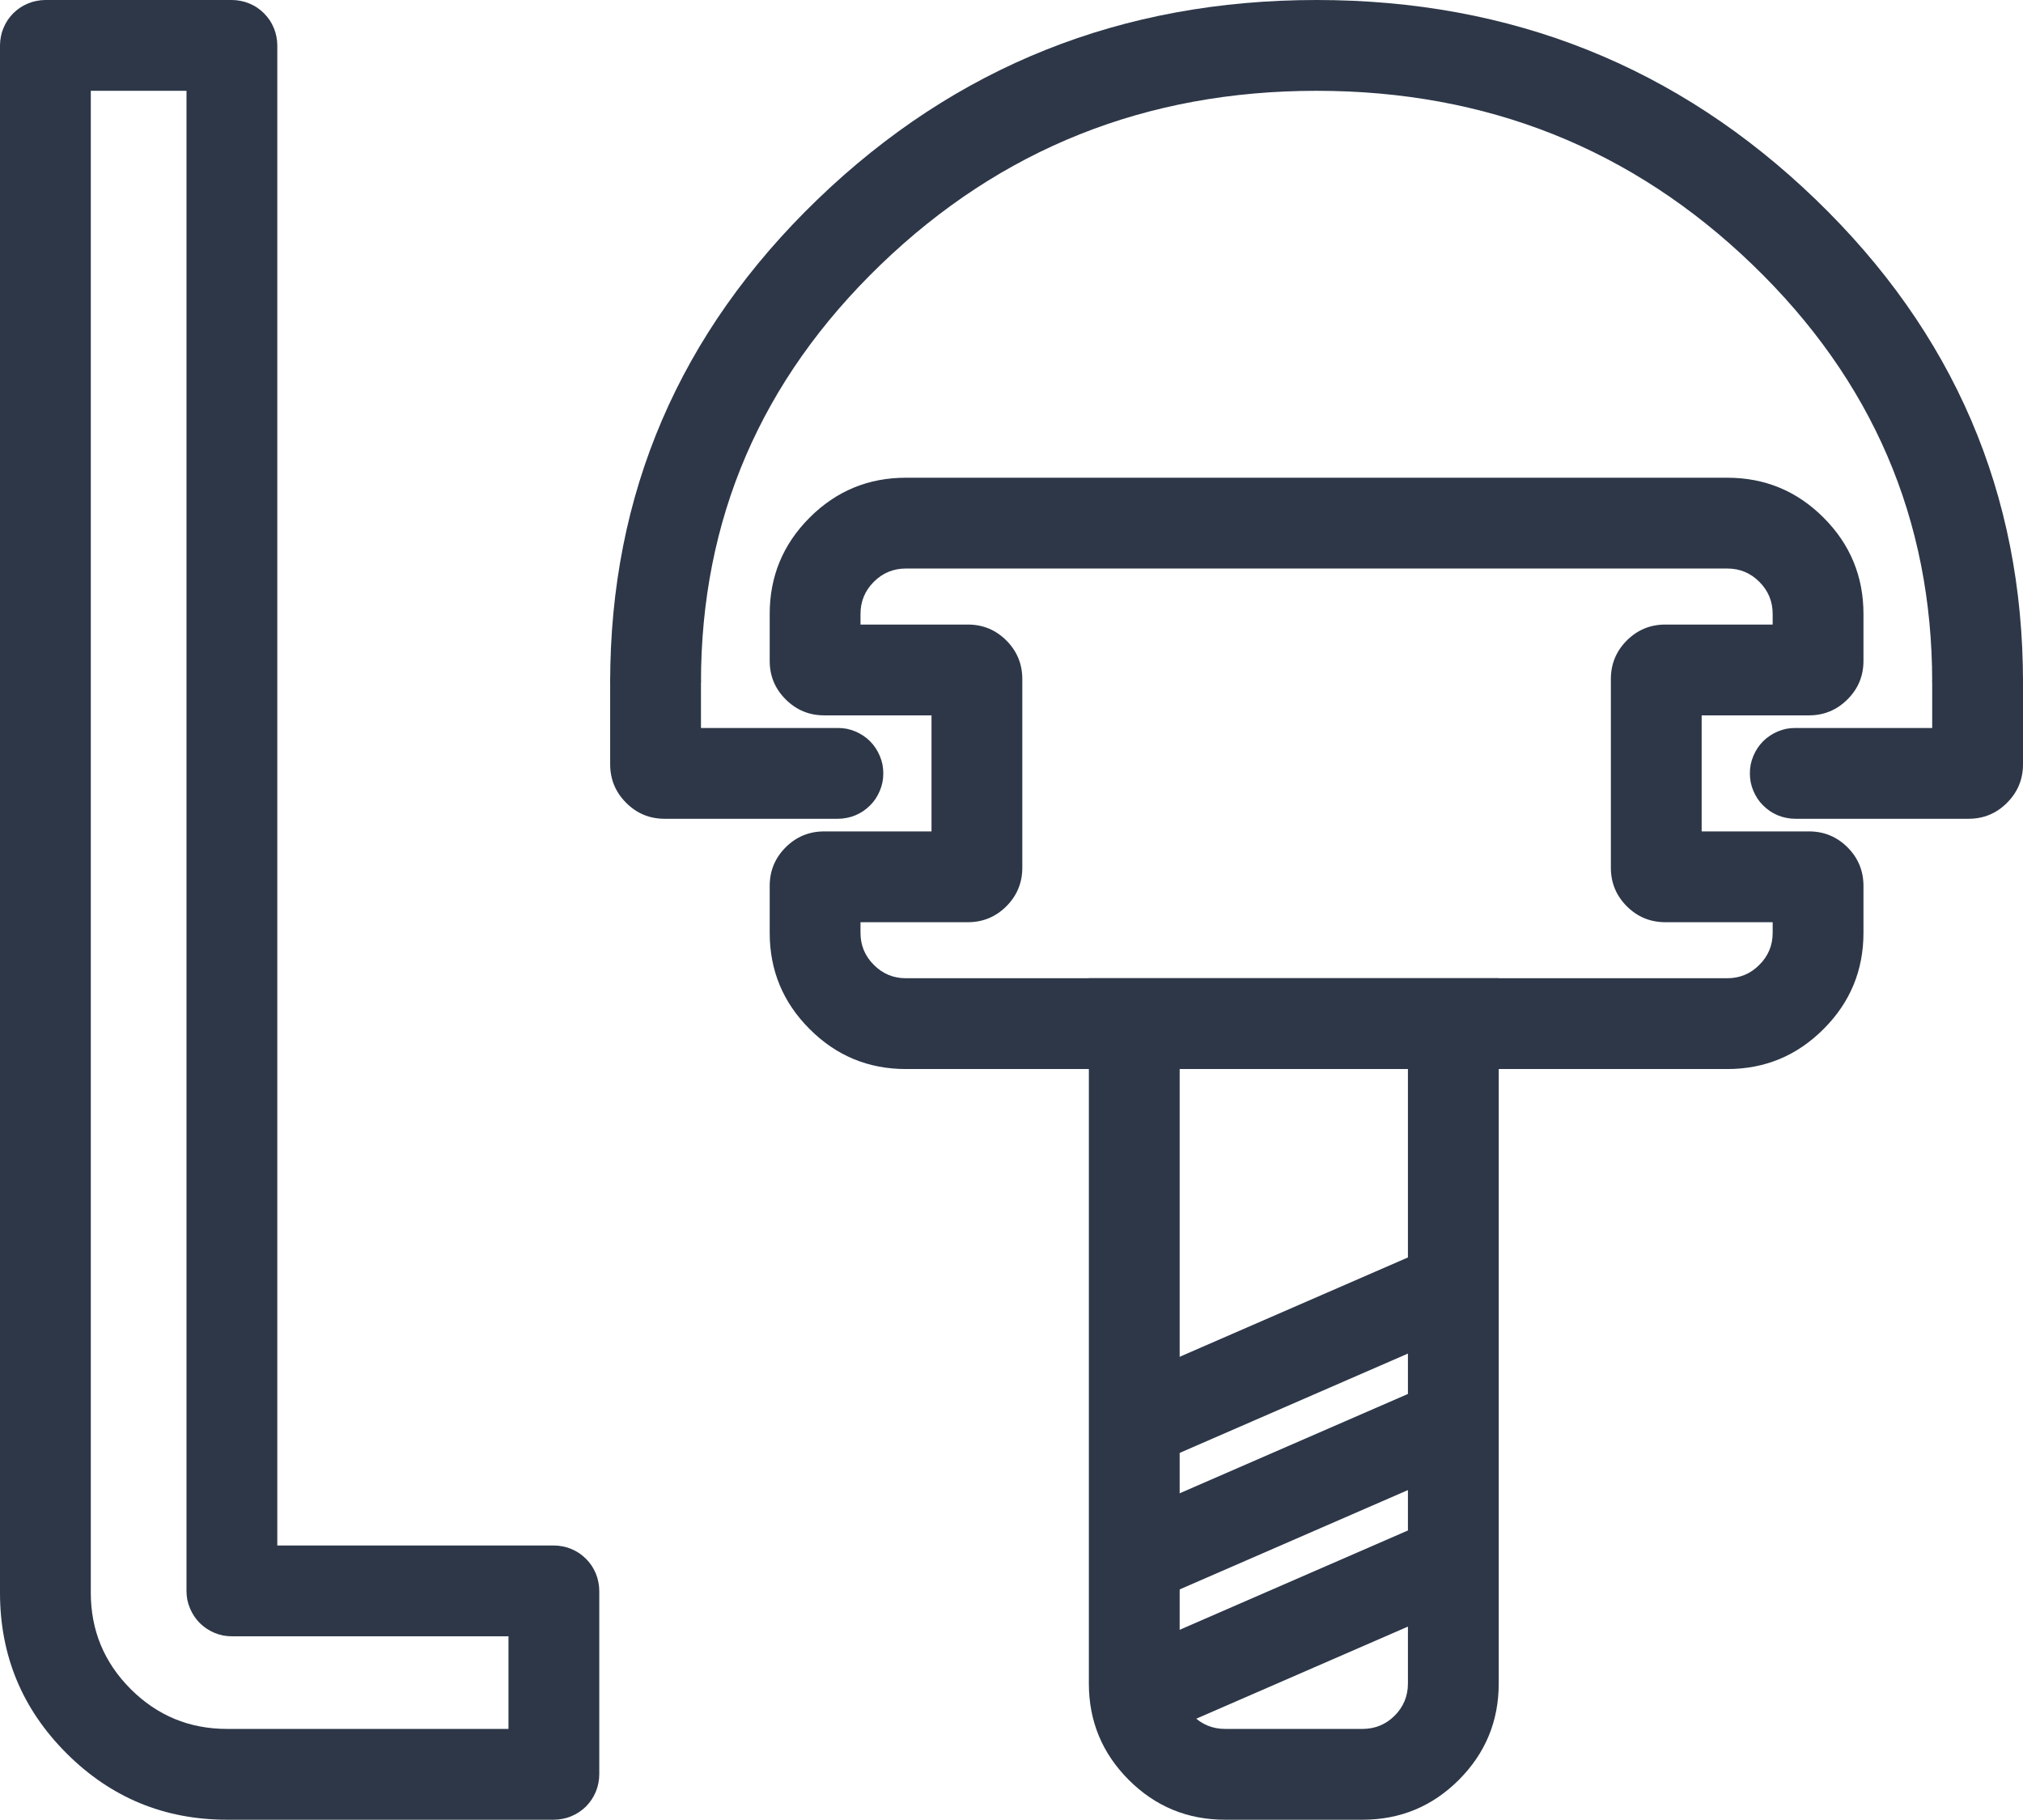 <svg xmlns="http://www.w3.org/2000/svg" xmlns:xlink="http://www.w3.org/1999/xlink" fill="none" version="1.1" width="22.28" height="20.04" viewBox="0 0 22.28 20.04"><g><g><path d="M0,0.5L0,17.54Q-5.999999996841865e-8,18.576,0.732,19.308Q1.464,20.04,2.5,20.04L6.1,20.04Q6.149,20.04,6.198,20.03Q6.246,20.021,6.291,20.002Q6.337,19.983,6.378,19.956Q6.419,19.928,6.454,19.894Q6.488,19.859,6.516,19.818Q6.543,19.777,6.562,19.731Q6.581,19.686,6.59,19.638Q6.6,19.589,6.6,19.54L6.6,17.52Q6.6,17.471,6.59,17.423Q6.581,17.374,6.562,17.329Q6.543,17.283,6.516,17.242Q6.488,17.201,6.454,17.167Q6.419,17.132,6.378,17.104Q6.337,17.077,6.291,17.058Q6.246,17.039,6.198,17.03Q6.149,17.02,6.1,17.02L3.054,17.02L3.054,0.5Q3.054,0.451,3.044,0.402Q3.035,0.354,3.016,0.309Q2.997,0.263,2.97,0.222Q2.942,0.181,2.907,0.146Q2.873,0.112,2.832,0.084Q2.791,0.057,2.745,0.038Q2.7,0.019,2.651,0.01Q2.603,2.9999999984209325e-8,2.554,0L0.5,0Q0.451,2.9999999984209325e-8,0.402,0.01Q0.354,0.019,0.309,0.038Q0.263,0.057,0.222,0.084Q0.181,0.112,0.146,0.146Q0.112,0.181,0.084,0.222Q0.057,0.263,0.038,0.309Q0.019,0.354,0.01,0.402Q2.9999999984209325e-8,0.451,0,0.5ZM1.439,18.601Q1,18.161,1,17.54L1,1L2.054,1L2.054,17.52Q2.054,17.569,2.063,17.618Q2.073,17.666,2.092,17.711Q2.111,17.757,2.138,17.798Q2.165,17.839,2.2,17.874Q2.235,17.909,2.276,17.936Q2.317,17.963,2.362,17.982Q2.408,18.001,2.456,18.011Q2.505,18.02,2.554,18.02L5.6,18.02L5.6,19.04L2.5,19.04Q1.879,19.04,1.439,18.601Z" fill-rule="evenodd" fill="#2D3748" fill-opacity="1"/></g><g><g><g><path d="M20.347,9.331Q20.171,9.156,19.923,9.156L18.741,9.156L18.741,7.878L19.923,7.878Q20.171,7.878,20.347,7.702Q20.523,7.527,20.523,7.278L20.523,6.761Q20.523,6.14,20.083,5.7Q19.644,5.261,19.023,5.261L9.977,5.261Q9.356,5.261,8.917,5.7Q8.477,6.14,8.477,6.761L8.477,7.278Q8.477,7.527,8.653,7.702Q8.829,7.878,9.077,7.878L10.259,7.878L10.259,9.156L9.077,9.156Q8.829,9.156,8.653,9.331Q8.477,9.507,8.477,9.756L8.477,10.273Q8.477,10.894,8.917,11.333Q9.356,11.773,9.977,11.773L19.023,11.773Q19.644,11.773,20.083,11.333Q20.523,10.894,20.523,10.273L20.523,9.756Q20.523,9.507,20.347,9.331ZM19.523,10.156L18.341,10.156Q18.092,10.156,17.916,9.98Q17.741,9.804,17.741,9.556L17.741,7.478Q17.741,7.23,17.916,7.054Q18.092,6.878,18.341,6.878L19.523,6.878L19.523,6.761Q19.523,6.554,19.376,6.407Q19.23,6.261,19.023,6.261L9.977,6.261Q9.77,6.261,9.624,6.407Q9.477,6.554,9.477,6.761L9.477,6.878L10.659,6.878Q10.908,6.878,11.084,7.054Q11.259,7.23,11.259,7.478L11.259,9.556Q11.259,9.804,11.084,9.98Q10.908,10.156,10.659,10.156L9.477,10.156L9.477,10.273Q9.477,10.48,9.624,10.626Q9.77,10.773,9.977,10.773L19.023,10.773Q19.23,10.773,19.376,10.626Q19.523,10.48,19.523,10.273L19.523,10.156Z" fill-rule="evenodd" fill="#2D3748" fill-opacity="1"/></g><g><path d="M13.492,20.04L15.006,20.04Q15.628,20.04,16.067,19.601Q16.506,19.161,16.506,18.54L16.506,10.773L11.992,10.773L11.992,18.54Q11.992,19.161,12.431,19.601Q12.87,20.04,13.492,20.04ZM15.006,19.04L13.492,19.04Q13.285,19.04,13.138,18.894Q12.992,18.747,12.992,18.54L12.992,11.773L15.506,11.773L15.506,18.54Q15.506,18.747,15.36,18.894Q15.213,19.04,15.006,19.04Z" fill-rule="evenodd" fill="#2D3748" fill-opacity="1"/></g><g transform="matrix(0.917,-0.399,0.608,0.794,-9.689,8.687)"><line x1="12.651" y1="17.152" x2="16.711" y2="17.152" fill-opacity="0" stroke-opacity="1" stroke="#2D3748" fill="none" stroke-width="1"/></g><g transform="matrix(0.917,-0.399,0.608,0.794,-8.775,8.377)"><line x1="12.651" y1="15.649" x2="16.711" y2="15.649" fill-opacity="0" stroke-opacity="1" stroke="#2D3748" fill="none" stroke-width="1"/></g><g transform="matrix(0.917,-0.399,0.608,0.794,-10.603,8.997)"><line x1="12.651" y1="18.655" x2="16.711" y2="18.655" fill-opacity="0" stroke-opacity="1" stroke="#2D3748" fill="none" stroke-width="1"/></g></g><g><path d="M9.005,2.195Q6.72,4.397,6.72,7.515L7.72,7.515Q7.72,4.822,9.699,2.915Q11.686,1,14.5,1Q17.314,1,19.301,2.915Q21.28,4.822,21.28,7.515L22.28,7.515Q22.28,4.397,19.995,2.195Q17.717,0,14.5,-8.299999999517027e-7Q11.283,-4.2000000000097515e-7,9.005,2.195Z" fill-rule="evenodd" fill="#2D3748" fill-opacity="1"/></g><g><path d="M6.72,7.515Q6.72,7.465,6.73,7.417Q6.739,7.369,6.758,7.323Q6.777,7.278,6.804,7.237Q6.832,7.196,6.866,7.161Q6.901,7.126,6.942,7.099Q6.983,7.072,7.029,7.053Q7.074,7.034,7.122,7.024Q7.171,7.015,7.22,7.015Q7.269,7.015,7.318,7.024Q7.366,7.034,7.411,7.053Q7.457,7.072,7.498,7.099Q7.539,7.126,7.574,7.161Q7.608,7.196,7.636,7.237Q7.663,7.278,7.682,7.323Q7.701,7.369,7.71,7.417Q7.72,7.465,7.72,7.515L7.72,8.017L9.228,8.017Q9.278,8.017,9.326,8.026Q9.374,8.036,9.42,8.055Q9.465,8.074,9.506,8.101Q9.547,8.128,9.582,8.163Q9.617,8.198,9.644,8.239Q9.671,8.28,9.69,8.326Q9.709,8.371,9.719,8.419Q9.728,8.468,9.728,8.517Q9.728,8.566,9.719,8.614Q9.709,8.663,9.69,8.708Q9.671,8.754,9.644,8.795Q9.617,8.836,9.582,8.87Q9.547,8.905,9.506,8.933Q9.465,8.96,9.42,8.979Q9.374,8.998,9.326,9.007Q9.278,9.017,9.228,9.017L9.228,9.017L7.32,9.017Q7.071,9.017,6.896,8.841Q6.72,8.665,6.72,8.417L6.72,7.515Z" fill-rule="evenodd" fill="#2D3748" fill-opacity="1"/></g><g transform="matrix(-1,0,0,1,43.56,0)"><path d="M21.28,7.515Q21.28,7.465,21.29,7.417Q21.299,7.369,21.318,7.323Q21.337,7.278,21.364,7.237Q21.392,7.196,21.426,7.161Q21.461,7.126,21.502,7.099Q21.543,7.072,21.589,7.053Q21.634,7.034,21.682,7.024Q21.731,7.015,21.78,7.015Q21.829,7.015,21.878,7.024Q21.926,7.034,21.971,7.053Q22.017,7.072,22.058,7.099Q22.099,7.126,22.134,7.161Q22.168,7.196,22.196,7.237Q22.223,7.278,22.242,7.323Q22.261,7.369,22.27,7.417Q22.28,7.465,22.28,7.515L22.28,8.017L23.788,8.017Q23.838,8.017,23.886,8.026Q23.934,8.036,23.98,8.055Q24.025,8.074,24.066,8.101Q24.107,8.128,24.142,8.163Q24.177,8.198,24.204,8.239Q24.231,8.28,24.25,8.326Q24.269,8.371,24.279,8.419Q24.288,8.468,24.288,8.517Q24.288,8.566,24.279,8.614Q24.269,8.663,24.25,8.708Q24.231,8.754,24.204,8.795Q24.177,8.836,24.142,8.87Q24.107,8.905,24.066,8.933Q24.025,8.96,23.98,8.979Q23.934,8.998,23.886,9.007Q23.838,9.017,23.788,9.017L23.788,9.017L21.88,9.017Q21.631,9.017,21.456,8.841Q21.28,8.665,21.28,8.417L21.28,7.515Z" fill-rule="evenodd" fill="#2D3748" fill-opacity="1"/></g></g></g></svg>